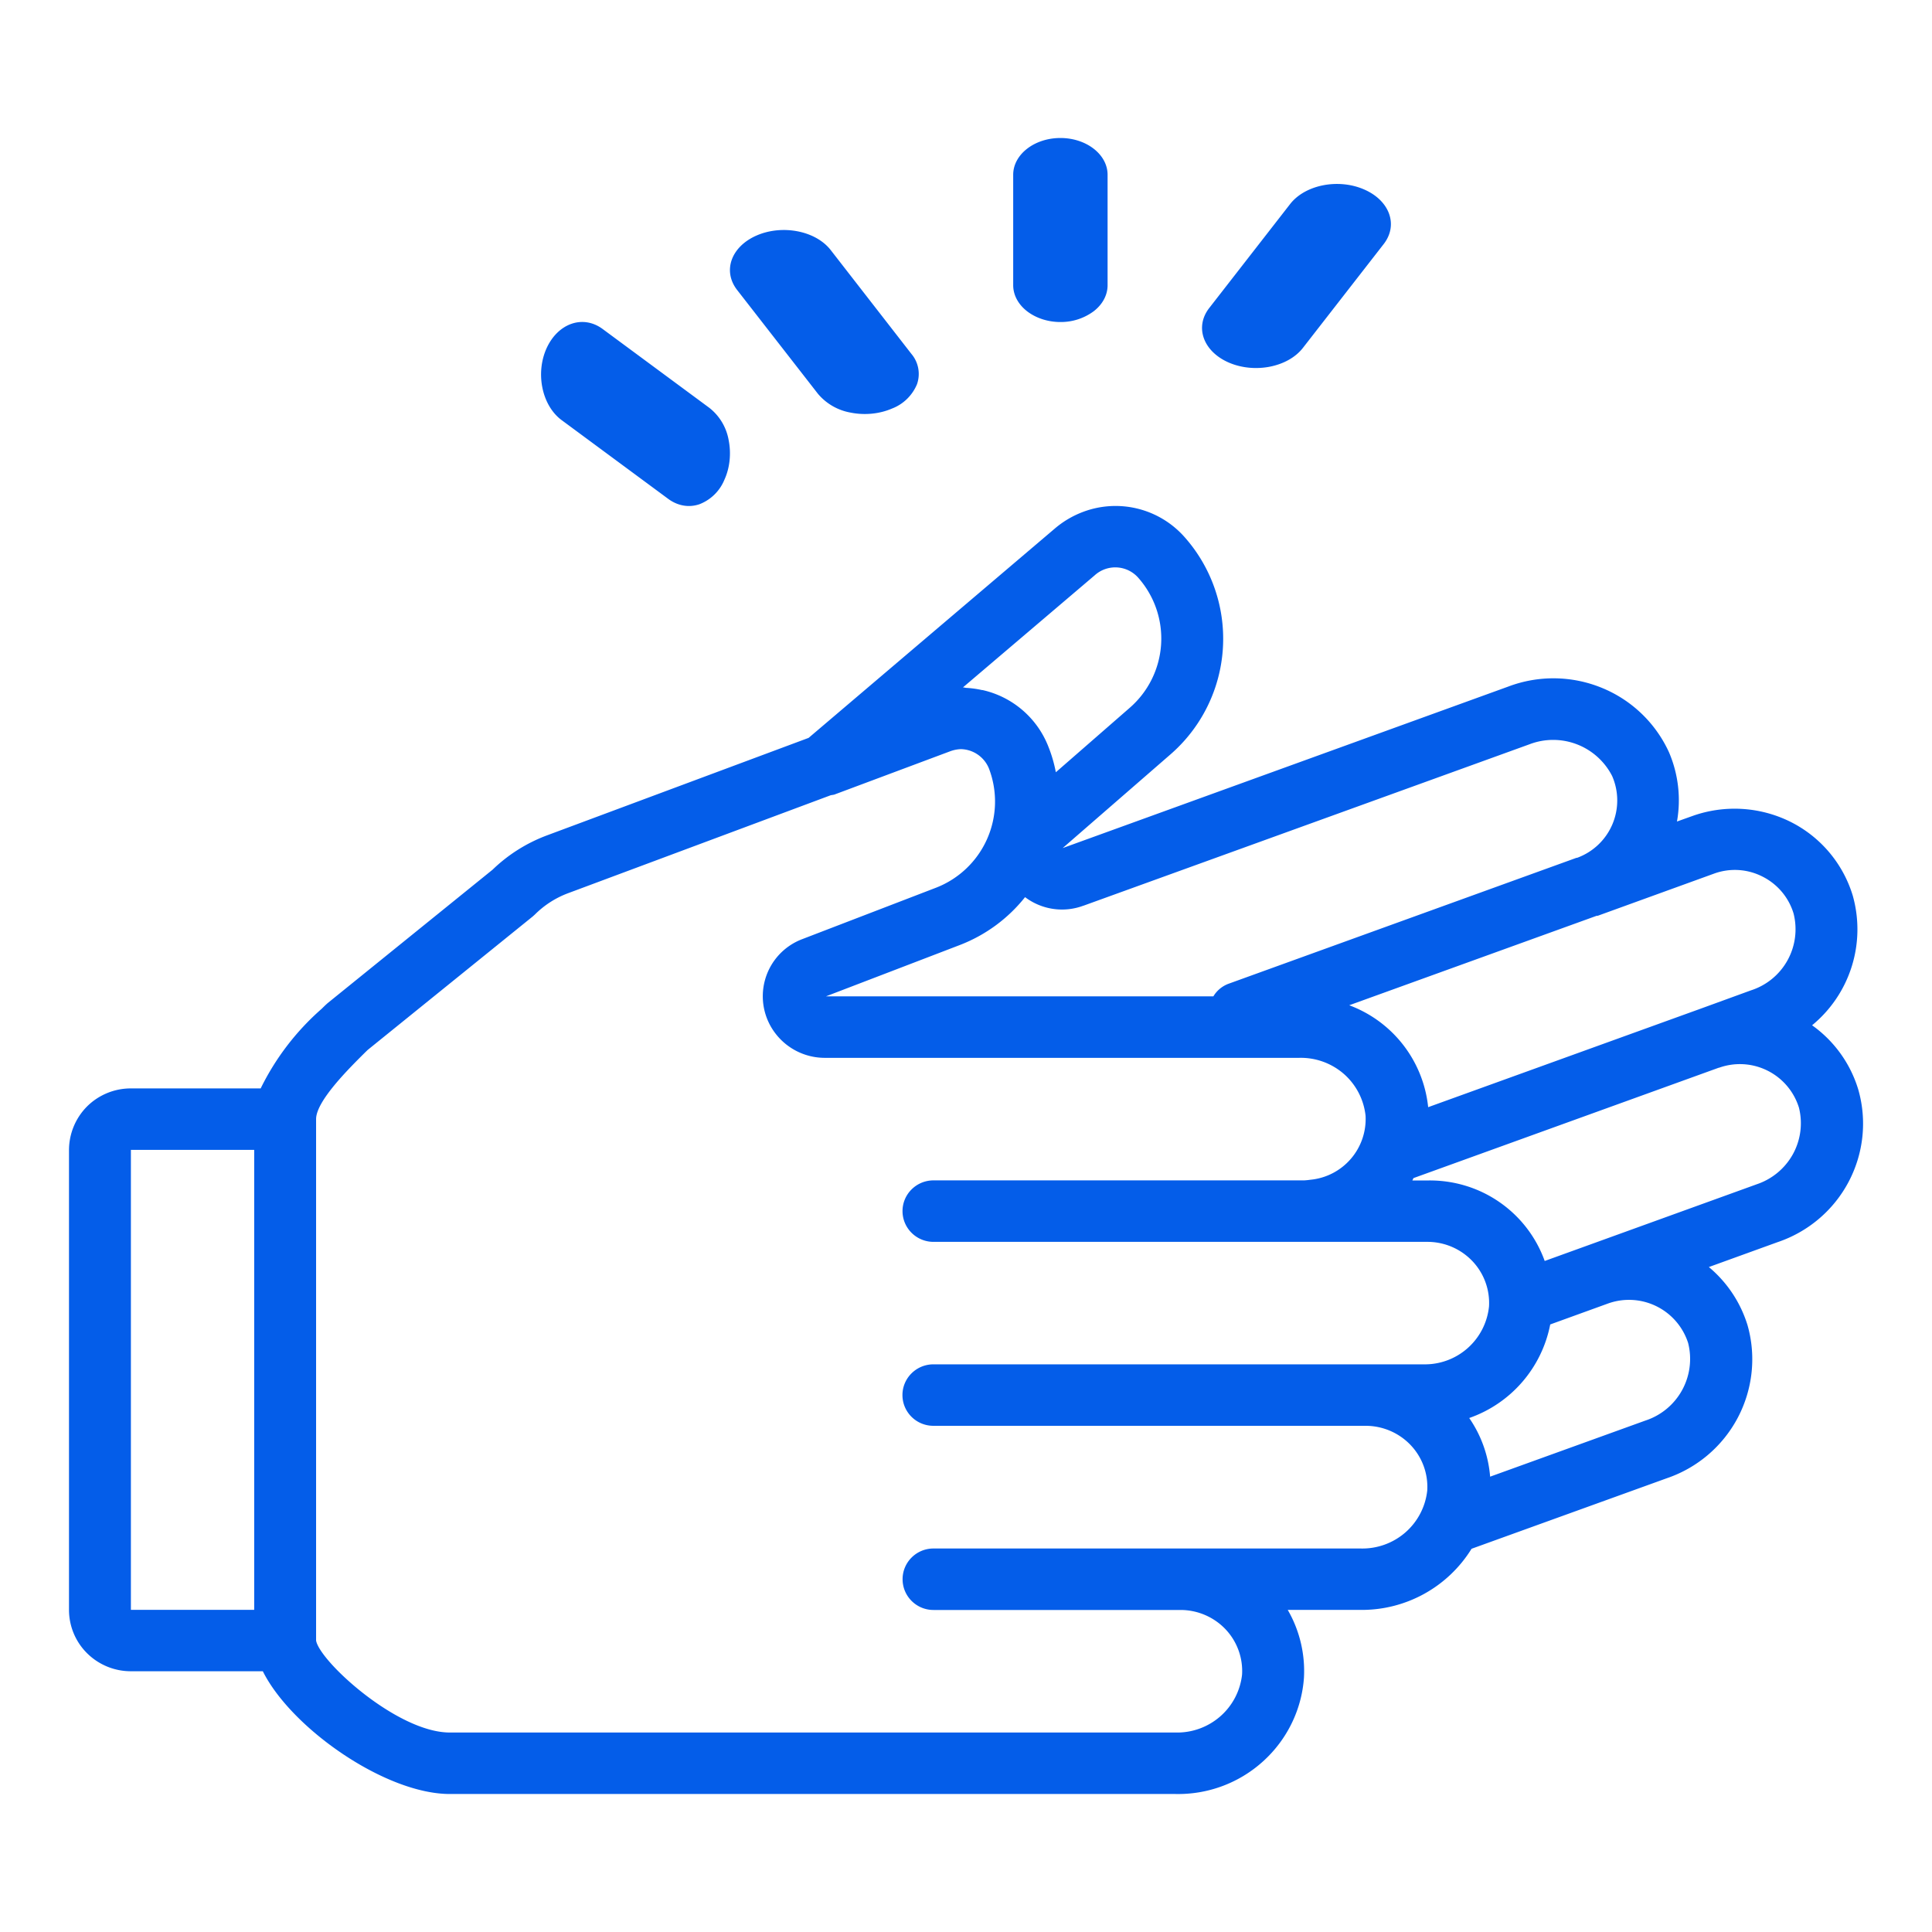 <svg xmlns="http://www.w3.org/2000/svg" width="28" height="28"><g fill="#045DE9" fill-rule="nonzero"><path d="M26.261 14.86a1.8 1.8 0 0 0 .59-1.882 1.77 1.77 0 0 0-.913-1.073 1.82 1.82 0 0 0-1.41-.079l-.224.08c.06-.337.02-.686-.115-1.002a1.83 1.83 0 0 0-.976-.936 1.85 1.85 0 0 0-1.356-.017l-6.456 2.34 1.565-1.36a2.22 2.22 0 0 0 .208-3.14 1.335 1.335 0 0 0-1.473-.374q-.23.086-.416.245l-3.566 3.032-3.8 1.416c-.291.11-.557.278-.78.494L4.746 14.54l-.034.031-.052.051a3.7 3.7 0 0 0-.882 1.152H1.897a.9.9 0 0 0-.634.26.9.9 0 0 0-.263.63v6.667c0 .236.094.463.263.63a.9.9 0 0 0 .634.26h1.912C4.22 25.045 5.583 26 6.52 26h10.516c.47.01.924-.16 1.27-.474.347-.314.56-.749.592-1.214a1.77 1.77 0 0 0-.235-.98h1.058a1.87 1.87 0 0 0 1.606-.886l2.829-1.022a1.83 1.83 0 0 0 1.03-.879c.217-.413.268-.893.14-1.341a1.78 1.78 0 0 0-.56-.841l.994-.36c.444-.149.813-.462 1.031-.874.218-.413.269-.892.14-1.34a1.77 1.77 0 0 0-.669-.93m-1.426-2.196a.88.88 0 0 1 .703.039c.22.109.385.304.455.538a.93.93 0 0 1-.618 1.113l-.766.279-.006.002-3.906 1.412a1.77 1.77 0 0 0-1.144-1.477l3.587-1.297h.015zm-9.133.463 6.46-2.338a.96.96 0 0 1 1.202.46.885.885 0 0 1-.508 1.184h-.009l-5.045 1.826a.43.43 0 0 0-.218.182H11.97l1.938-.743c.373-.143.7-.383.948-.695.242.183.561.23.845.124m.163-4.787a.444.444 0 0 1 .634.036 1.33 1.33 0 0 1-.125 1.883l-1.071.934a2 2 0 0 0-.11-.376 1.34 1.34 0 0 0-.952-.815h-.008a1.4 1.4 0 0 0-.232-.032l-.031-.006h-.014zM1.897 16.665h1.787v6.666H1.897zm17.822 5.777h-6.19c-.248 0-.448.2-.448.445 0 .246.2.446.448.446h3.58c.245 0 .48.1.649.276a.88.88 0 0 1 .243.66.94.94 0 0 1-.317.607.95.95 0 0 1-.649.233H6.519c-.762 0-1.887-1.034-1.938-1.333v-7.557c0-.263.48-.737.71-.966l.037-.036 2.394-1.936.033-.03c.136-.135.299-.239.478-.306l3.807-1.42.048-.008 1.68-.628q.077-.029.158-.032c.18.004.34.115.407.282a1.34 1.34 0 0 1-.769 1.727l-1.938.745a.885.885 0 0 0-.389 1.365.9.9 0 0 0 .713.355h6.88a.95.95 0 0 1 .646.233c.178.156.29.373.315.608a.885.885 0 0 1-.801.926 1 1 0 0 1-.09.009h-5.371c-.248 0-.449.2-.449.445 0 .246.201.446.449.446H20.7a.9.9 0 0 1 .64.28.88.88 0 0 1 .24.655.934.934 0 0 1-.948.84h-7.104c-.248 0-.449.2-.449.445 0 .246.2.446.449.446h6.264c.245 0 .48.1.649.276a.88.88 0 0 1 .244.659.94.94 0 0 1-.317.61.95.95 0 0 1-.65.233m4.128-1.854-2.25.813a1.74 1.74 0 0 0-.303-.85 1.8 1.8 0 0 0 1.174-1.356l.839-.304a.9.9 0 0 1 1.16.574.94.94 0 0 1-.62 1.123m1.607-3.422-2.452.887-.614.222a1.76 1.76 0 0 0-.65-.849c-.3-.21-.659-.32-1.025-.318h-.243l.016-.034 4.425-1.6h.005a.896.896 0 0 1 1.157.58.93.93 0 0 1-.09.677.94.94 0 0 1-.53.435M15.368 4.667a.8.8 0 0 0 .484-.157c.129-.1.2-.235.2-.377v-1.6c0-.294-.306-.533-.684-.533-.377 0-.684.239-.684.533v1.6c0 .142.072.277.2.377.129.1.303.157.484.157M17.812 5.256c.375.16.853.065 1.07-.213l1.174-1.509c.212-.277.083-.63-.29-.79-.372-.16-.848-.066-1.066.21l-1.174 1.509c-.216.277-.088.632.286.793M11.854 5.707a.8.8 0 0 0 .475.273c.2.04.415.02.596-.058a.64.64 0 0 0 .365-.354.45.45 0 0 0-.082-.44L12.036 3.62c-.218-.275-.694-.368-1.066-.209-.372.16-.501.512-.289.789zM8.136 6.086l1.547 1.143c.137.102.3.131.453.079a.64.64 0 0 0 .363-.356c.08-.175.1-.385.06-.58a.76.76 0 0 0-.281-.463L8.731 4.766c-.284-.207-.645-.081-.81.282-.163.362-.067.826.215 1.038"/></g></svg>